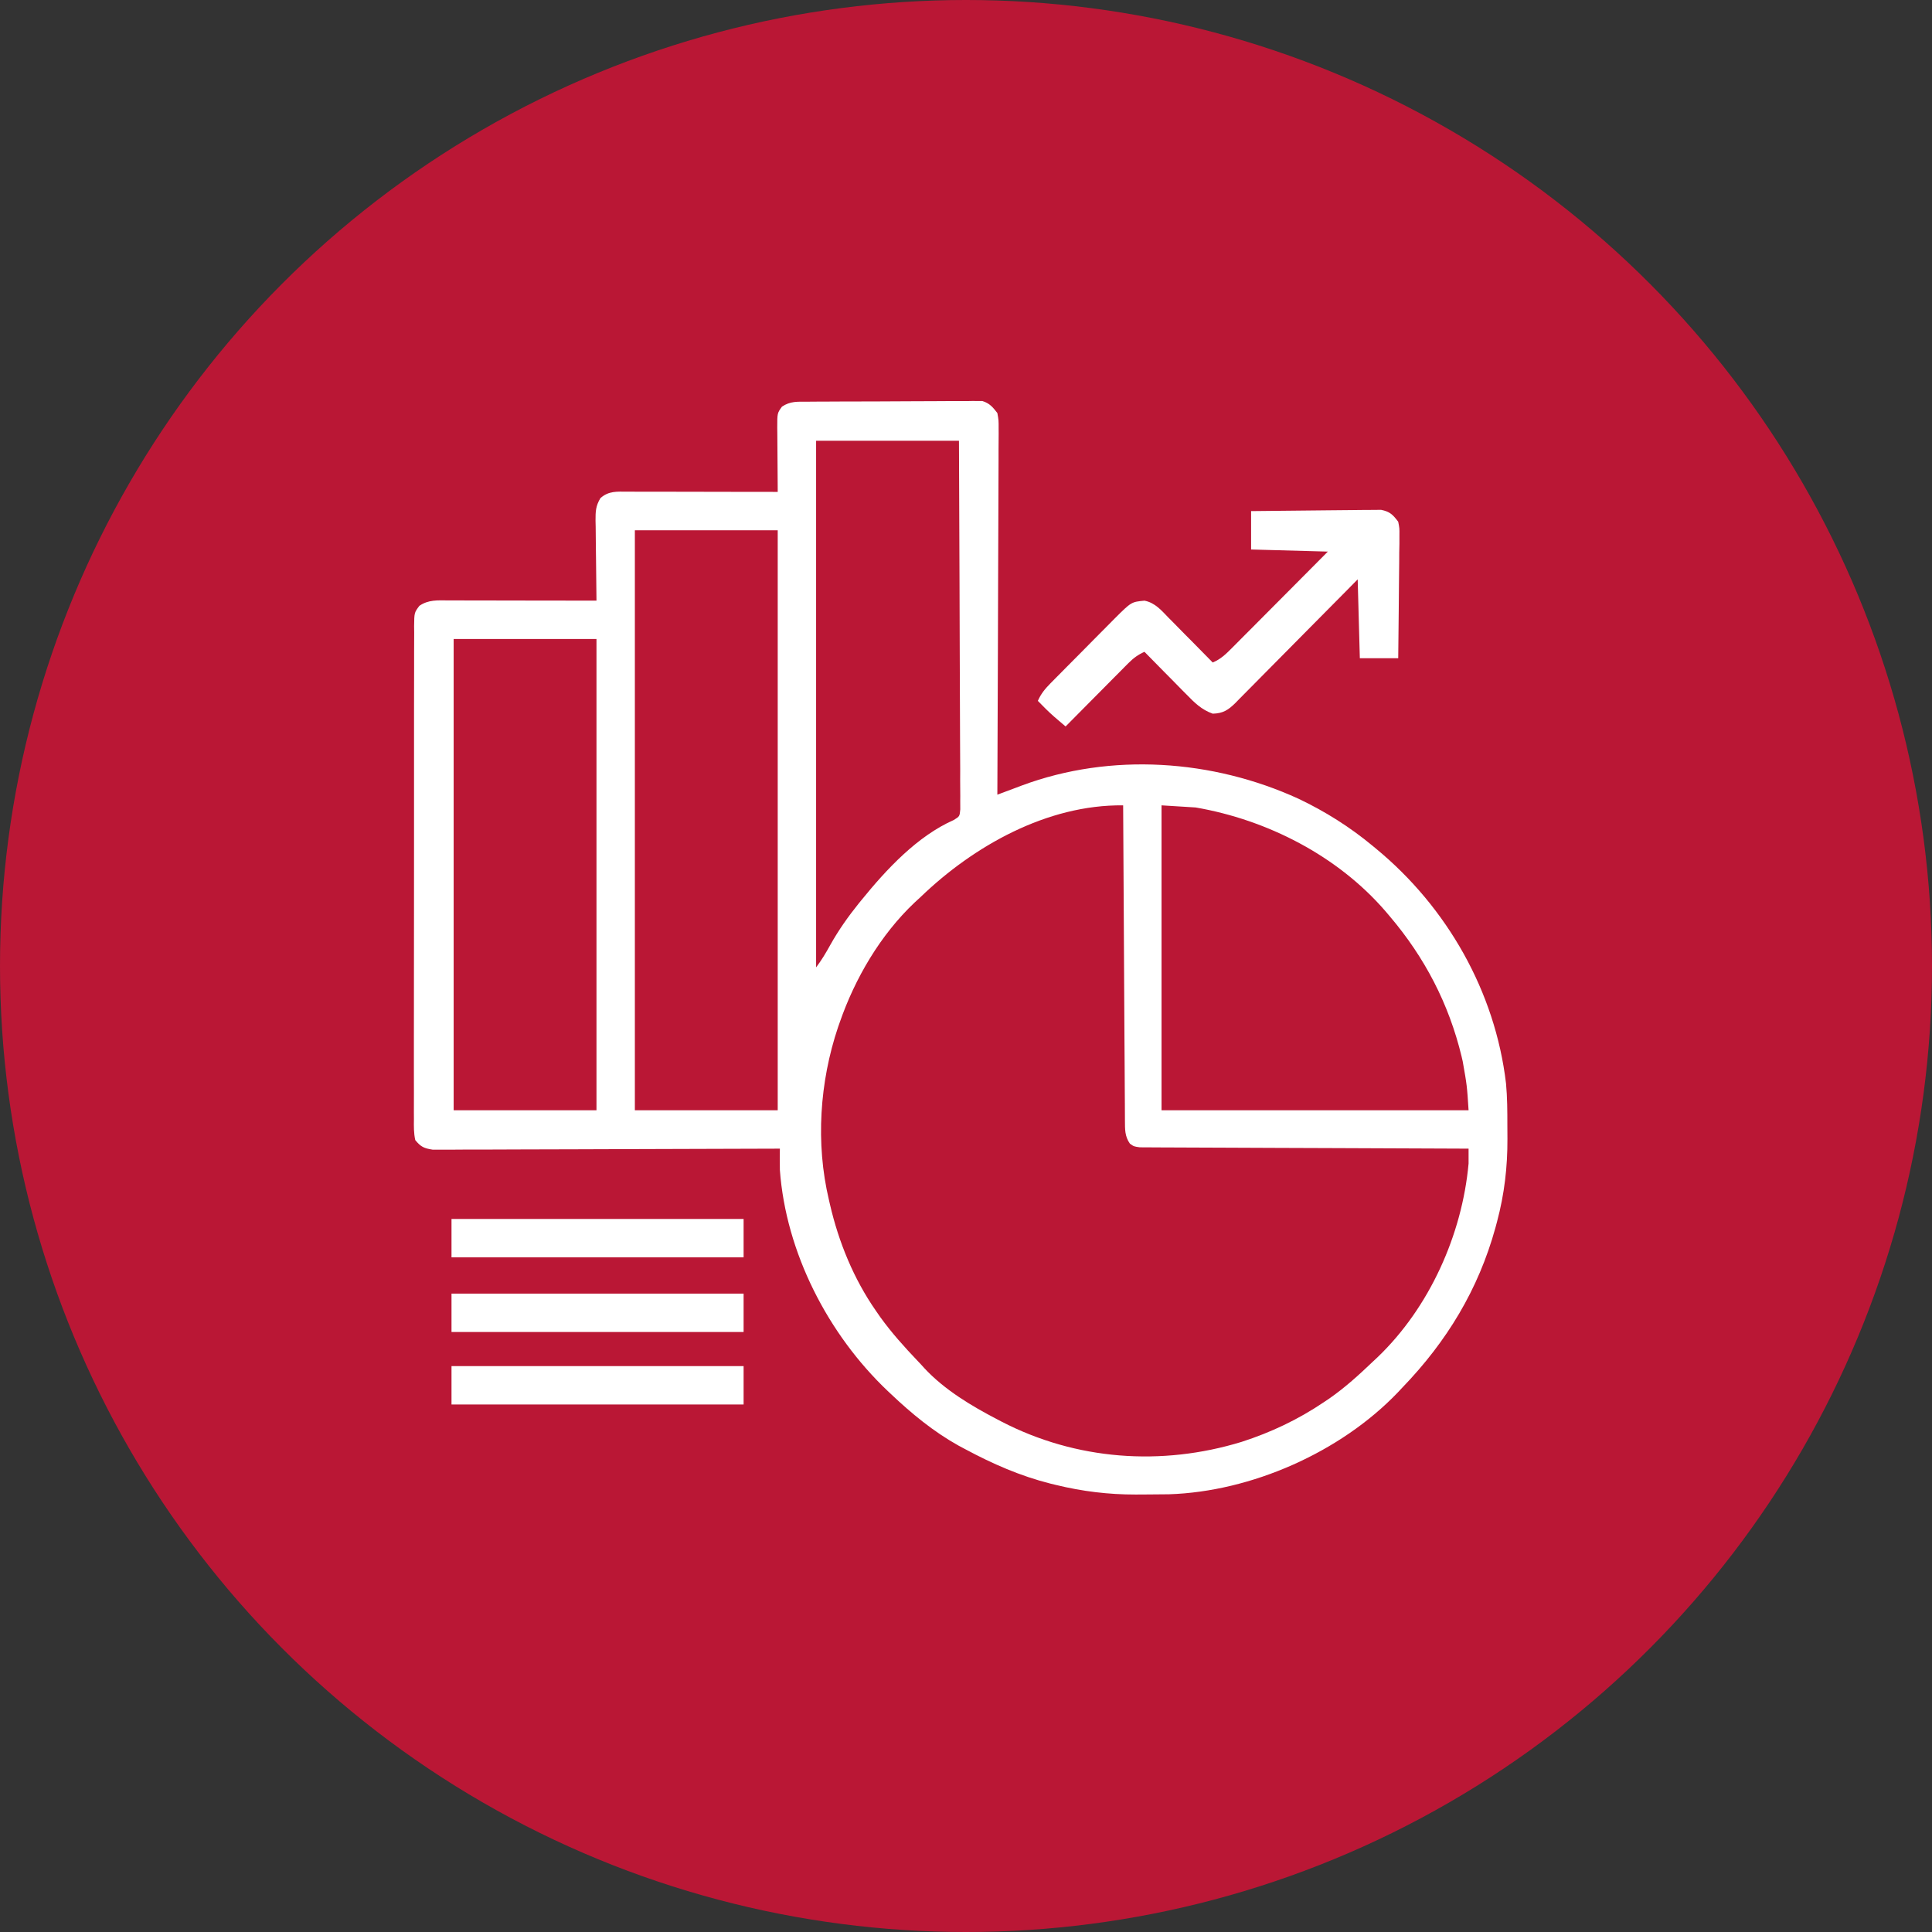 <svg width="53" height="53" viewBox="0 0 53 53" fill="none" xmlns="http://www.w3.org/2000/svg">
<rect x="0" y="0" width="53" height="53" fill="#333333" stroke="none"/>
<circle cx="26.5" cy="26.5" r="26.5" fill="#BA1735"/>
<path d="M22.142 11.02C22.221 11.019 22.221 11.019 22.302 11.018C22.476 11.017 22.65 11.016 22.825 11.016C22.946 11.015 23.067 11.015 23.188 11.014C23.442 11.013 23.695 11.013 23.949 11.013C24.274 11.012 24.6 11.01 24.925 11.008C25.175 11.006 25.425 11.005 25.675 11.005C25.795 11.005 25.915 11.004 26.035 11.003C26.202 11.002 26.37 11.002 26.538 11.003C26.587 11.002 26.637 11.001 26.688 11C26.734 11.001 26.78 11.001 26.827 11.002C26.887 11.002 26.887 11.002 26.947 11.001C27.146 11.061 27.234 11.168 27.36 11.33C27.396 11.53 27.396 11.53 27.395 11.763C27.395 11.806 27.396 11.849 27.396 11.893C27.396 12.037 27.395 12.181 27.393 12.325C27.393 12.428 27.393 12.531 27.393 12.634C27.393 12.914 27.392 13.194 27.39 13.474C27.388 13.767 27.388 14.059 27.387 14.352C27.387 14.906 27.384 15.46 27.381 16.014C27.378 16.645 27.376 17.276 27.375 17.907C27.372 19.205 27.367 20.503 27.36 21.8C27.391 21.789 27.422 21.777 27.454 21.765C27.598 21.711 27.741 21.657 27.885 21.604C27.934 21.586 27.983 21.567 28.033 21.548C30.48 20.639 33.263 20.832 35.622 21.912C36.351 22.258 37.034 22.688 37.655 23.204C37.685 23.229 37.716 23.255 37.748 23.281C39.694 24.884 41.017 27.202 41.314 29.721C41.35 30.103 41.351 30.485 41.351 30.868C41.351 30.993 41.352 31.118 41.353 31.243C41.356 32.016 41.269 32.761 41.069 33.51C41.054 33.567 41.039 33.624 41.023 33.682C40.556 35.375 39.688 36.803 38.474 38.061C38.431 38.107 38.388 38.153 38.343 38.201C36.774 39.838 34.331 40.919 32.07 40.992C31.881 40.995 31.692 40.997 31.503 40.997C31.386 40.997 31.27 40.998 31.153 40.999C30.412 41 29.693 40.913 28.972 40.737C28.92 40.724 28.868 40.712 28.815 40.699C27.987 40.49 27.233 40.159 26.483 39.757C26.421 39.724 26.359 39.691 26.295 39.657C25.608 39.274 25.005 38.777 24.436 38.237C24.394 38.197 24.394 38.197 24.352 38.158C22.717 36.608 21.559 34.361 21.394 32.095C21.392 31.992 21.392 31.889 21.392 31.786C21.393 31.734 21.393 31.682 21.393 31.628C21.393 31.589 21.394 31.55 21.394 31.51C21.344 31.51 21.294 31.51 21.243 31.511C20.032 31.516 18.822 31.52 17.611 31.522C17.026 31.523 16.44 31.525 15.855 31.528C15.344 31.53 14.834 31.532 14.324 31.532C14.054 31.532 13.784 31.533 13.513 31.535C13.259 31.536 13.005 31.537 12.75 31.536C12.657 31.537 12.564 31.537 12.47 31.538C12.343 31.539 12.215 31.539 12.088 31.538C12.017 31.538 11.945 31.538 11.872 31.539C11.635 31.502 11.544 31.463 11.392 31.276C11.349 31.084 11.352 30.895 11.355 30.699C11.354 30.64 11.354 30.58 11.354 30.519C11.353 30.32 11.354 30.121 11.355 29.922C11.354 29.779 11.354 29.636 11.354 29.494C11.352 29.146 11.353 28.799 11.354 28.452C11.355 28.169 11.355 27.887 11.355 27.605C11.355 27.565 11.355 27.524 11.355 27.483C11.355 27.401 11.355 27.32 11.355 27.238C11.354 26.517 11.355 25.795 11.357 25.073C11.358 24.373 11.359 23.673 11.358 22.972C11.357 22.21 11.357 21.448 11.358 20.685C11.358 20.604 11.358 20.523 11.358 20.441C11.358 20.401 11.358 20.361 11.358 20.32C11.359 20.038 11.358 19.756 11.358 19.474C11.357 19.095 11.358 18.715 11.36 18.336C11.36 18.196 11.36 18.057 11.36 17.917C11.359 17.727 11.36 17.537 11.362 17.347C11.361 17.292 11.361 17.236 11.36 17.179C11.365 16.806 11.365 16.806 11.504 16.62C11.754 16.448 12.005 16.469 12.3 16.471C12.344 16.471 12.388 16.471 12.433 16.471C12.578 16.471 12.723 16.471 12.868 16.472C12.968 16.472 13.069 16.472 13.17 16.472C13.434 16.472 13.699 16.473 13.963 16.474C14.234 16.474 14.504 16.474 14.774 16.475C15.304 16.475 15.834 16.476 16.363 16.477C16.363 16.429 16.363 16.429 16.362 16.38C16.357 16.043 16.353 15.706 16.351 15.369C16.349 15.243 16.348 15.118 16.346 14.992C16.343 14.811 16.342 14.63 16.341 14.45C16.34 14.394 16.338 14.338 16.337 14.28C16.337 14.028 16.34 13.885 16.471 13.665C16.697 13.464 16.926 13.486 17.212 13.488C17.256 13.488 17.301 13.488 17.347 13.488C17.494 13.488 17.641 13.488 17.788 13.489C17.89 13.489 17.992 13.489 18.094 13.489C18.363 13.489 18.631 13.49 18.9 13.49C19.174 13.491 19.448 13.491 19.722 13.492C20.26 13.492 20.798 13.493 21.335 13.494C21.335 13.432 21.334 13.369 21.334 13.305C21.331 13.072 21.33 12.84 21.329 12.608C21.328 12.507 21.328 12.406 21.327 12.306C21.325 12.161 21.325 12.017 21.324 11.872C21.323 11.805 21.323 11.805 21.322 11.736C21.322 11.333 21.322 11.333 21.452 11.155C21.681 11.002 21.877 11.02 22.142 11.02ZM22.388 12.091C22.388 16.858 22.388 21.626 22.388 26.538C22.54 26.336 22.655 26.144 22.776 25.924C23.004 25.517 23.265 25.147 23.558 24.783C23.584 24.751 23.611 24.718 23.638 24.685C24.316 23.85 25.164 22.936 26.166 22.494C26.326 22.395 26.326 22.395 26.343 22.203C26.343 22.127 26.343 22.051 26.342 21.973C26.343 21.931 26.343 21.889 26.343 21.845C26.344 21.704 26.342 21.562 26.34 21.42C26.34 21.319 26.34 21.217 26.341 21.116C26.341 20.84 26.339 20.564 26.337 20.289C26.335 20 26.335 19.712 26.334 19.424C26.334 18.879 26.331 18.333 26.328 17.788C26.325 17.166 26.323 16.545 26.322 15.924C26.319 14.646 26.314 13.368 26.307 12.091C25.014 12.091 23.721 12.091 22.388 12.091ZM17.416 14.547C17.416 19.797 17.416 25.048 17.416 30.457C18.71 30.457 20.003 30.457 21.335 30.457C21.335 25.207 21.335 19.957 21.335 14.547C20.042 14.547 18.749 14.547 17.416 14.547ZM12.445 17.53C12.445 21.796 12.445 26.062 12.445 30.457C13.738 30.457 15.031 30.457 16.363 30.457C16.363 26.191 16.363 21.925 16.363 17.53C15.07 17.53 13.777 17.53 12.445 17.53ZM31.864 22.093C31.864 24.853 31.864 27.613 31.864 30.457C34.644 30.457 37.423 30.457 40.287 30.457C40.243 29.776 40.243 29.776 40.126 29.115C40.111 29.049 40.111 29.049 40.095 28.981C39.746 27.536 39.084 26.265 38.123 25.134C38.065 25.066 38.065 25.066 38.006 24.996C36.694 23.477 34.764 22.49 32.8 22.151C32.491 22.132 32.182 22.113 31.864 22.093ZM25.254 24.608C25.201 24.657 25.148 24.706 25.092 24.757C24.151 25.647 23.453 26.839 23.032 28.059C23.018 28.097 23.005 28.136 22.991 28.175C22.484 29.682 22.372 31.363 22.739 32.914C22.749 32.955 22.758 32.997 22.768 33.04C23.007 34.074 23.419 35.082 24.026 35.955C24.066 36.013 24.106 36.071 24.148 36.131C24.46 36.563 24.81 36.953 25.178 37.338C25.24 37.402 25.3 37.468 25.359 37.534C25.908 38.125 26.651 38.57 27.36 38.938C27.398 38.958 27.435 38.978 27.474 38.998C29.521 40.057 31.861 40.227 34.059 39.555C34.863 39.296 35.609 38.943 36.309 38.471C36.391 38.416 36.391 38.416 36.474 38.36C36.902 38.061 37.279 37.718 37.655 37.359C37.701 37.316 37.748 37.273 37.795 37.228C39.214 35.867 40.11 33.871 40.287 31.919C40.287 31.783 40.287 31.646 40.287 31.51C40.216 31.51 40.216 31.51 40.144 31.51C38.997 31.506 37.851 31.502 36.704 31.496C36.149 31.494 35.595 31.491 35.04 31.49C34.557 31.488 34.074 31.486 33.591 31.484C33.335 31.482 33.079 31.481 32.823 31.481C32.582 31.48 32.341 31.479 32.101 31.478C32.012 31.477 31.924 31.477 31.835 31.477C31.715 31.477 31.594 31.476 31.473 31.475C31.372 31.474 31.372 31.474 31.269 31.474C31.104 31.451 31.104 31.451 30.996 31.373C30.853 31.169 30.862 30.978 30.86 30.738C30.86 30.623 30.86 30.623 30.859 30.507C30.858 30.423 30.858 30.338 30.858 30.254C30.857 30.165 30.857 30.076 30.856 29.987C30.854 29.746 30.853 29.505 30.852 29.264C30.851 29.012 30.849 28.76 30.847 28.508C30.845 28.03 30.842 27.553 30.839 27.076C30.837 26.533 30.833 25.989 30.83 25.446C30.823 24.328 30.817 23.21 30.811 22.093C28.73 22.07 26.711 23.203 25.254 24.608Z" fill="white"/>
<path d="M34.321 14.021C34.804 14.014 35.287 14.009 35.77 14.006C35.994 14.004 36.218 14.002 36.443 13.999C36.659 13.996 36.876 13.994 37.092 13.993C37.175 13.993 37.257 13.992 37.34 13.99C37.456 13.988 37.572 13.988 37.687 13.988C37.753 13.987 37.819 13.986 37.887 13.986C38.127 14.034 38.212 14.119 38.357 14.313C38.392 14.491 38.392 14.491 38.39 14.69C38.39 14.765 38.39 14.84 38.39 14.917C38.388 14.998 38.387 15.08 38.385 15.161C38.385 15.244 38.384 15.328 38.384 15.412C38.383 15.631 38.38 15.85 38.377 16.069C38.374 16.293 38.372 16.517 38.371 16.741C38.368 17.179 38.363 17.618 38.357 18.057C38.009 18.057 37.662 18.057 37.304 18.057C37.285 17.343 37.265 16.629 37.245 15.893C37.137 16.002 37.029 16.112 36.918 16.225C36.561 16.587 36.203 16.948 35.845 17.308C35.628 17.527 35.411 17.746 35.195 17.965C34.986 18.177 34.776 18.389 34.567 18.599C34.487 18.68 34.407 18.761 34.328 18.841C34.216 18.955 34.104 19.067 33.992 19.18C33.959 19.213 33.926 19.247 33.893 19.282C33.693 19.479 33.551 19.571 33.268 19.578C32.964 19.47 32.77 19.279 32.55 19.052C32.5 19.002 32.5 19.002 32.449 18.951C32.344 18.845 32.239 18.738 32.135 18.631C32.063 18.558 31.991 18.486 31.919 18.413C31.745 18.237 31.57 18.059 31.396 17.881C31.218 17.961 31.096 18.051 30.958 18.189C30.92 18.228 30.881 18.266 30.841 18.306C30.78 18.369 30.78 18.369 30.717 18.432C30.674 18.475 30.632 18.517 30.588 18.561C30.453 18.698 30.317 18.834 30.182 18.971C30.09 19.063 29.998 19.156 29.907 19.248C29.681 19.475 29.456 19.702 29.232 19.929C29.166 19.873 29.1 19.816 29.034 19.76C28.998 19.729 28.961 19.698 28.923 19.665C28.764 19.527 28.619 19.378 28.471 19.227C28.557 19.031 28.666 18.9 28.815 18.748C28.885 18.677 28.885 18.677 28.957 18.604C29.007 18.553 29.058 18.502 29.11 18.45C29.162 18.397 29.214 18.344 29.268 18.29C29.378 18.179 29.489 18.068 29.599 17.957C29.741 17.815 29.881 17.673 30.021 17.53C30.155 17.394 30.291 17.258 30.426 17.122C30.476 17.071 30.526 17.02 30.578 16.968C31.036 16.512 31.036 16.512 31.396 16.478C31.687 16.534 31.863 16.747 32.062 16.952C32.097 16.986 32.132 17.021 32.167 17.057C32.278 17.168 32.387 17.28 32.496 17.392C32.571 17.467 32.646 17.543 32.721 17.618C32.904 17.803 33.086 17.988 33.268 18.174C33.489 18.082 33.629 17.944 33.797 17.775C33.825 17.747 33.854 17.718 33.883 17.689C33.977 17.595 34.071 17.5 34.164 17.406C34.23 17.34 34.295 17.275 34.36 17.21C34.532 17.038 34.703 16.866 34.874 16.693C35.079 16.486 35.285 16.28 35.49 16.074C35.803 15.76 36.114 15.446 36.426 15.132C35.731 15.113 35.037 15.094 34.321 15.074C34.321 14.726 34.321 14.379 34.321 14.021Z" fill="white"/>
<path d="M12.386 37.476C15.03 37.476 17.675 37.476 20.399 37.476C20.399 37.824 20.399 38.171 20.399 38.529C17.755 38.529 15.111 38.529 12.386 38.529C12.386 38.181 12.386 37.834 12.386 37.476Z" fill="white"/>
<path d="M12.386 35.487C15.03 35.487 17.675 35.487 20.399 35.487C20.399 35.835 20.399 36.182 20.399 36.54C17.755 36.54 15.111 36.54 12.386 36.54C12.386 36.193 12.386 35.845 12.386 35.487Z" fill="white"/>
<path d="M12.386 33.44C15.03 33.44 17.675 33.44 20.399 33.44C20.399 33.788 20.399 34.135 20.399 34.493C17.755 34.493 15.111 34.493 12.386 34.493C12.386 34.146 12.386 33.798 12.386 33.44Z" fill="white"/>
</svg>
